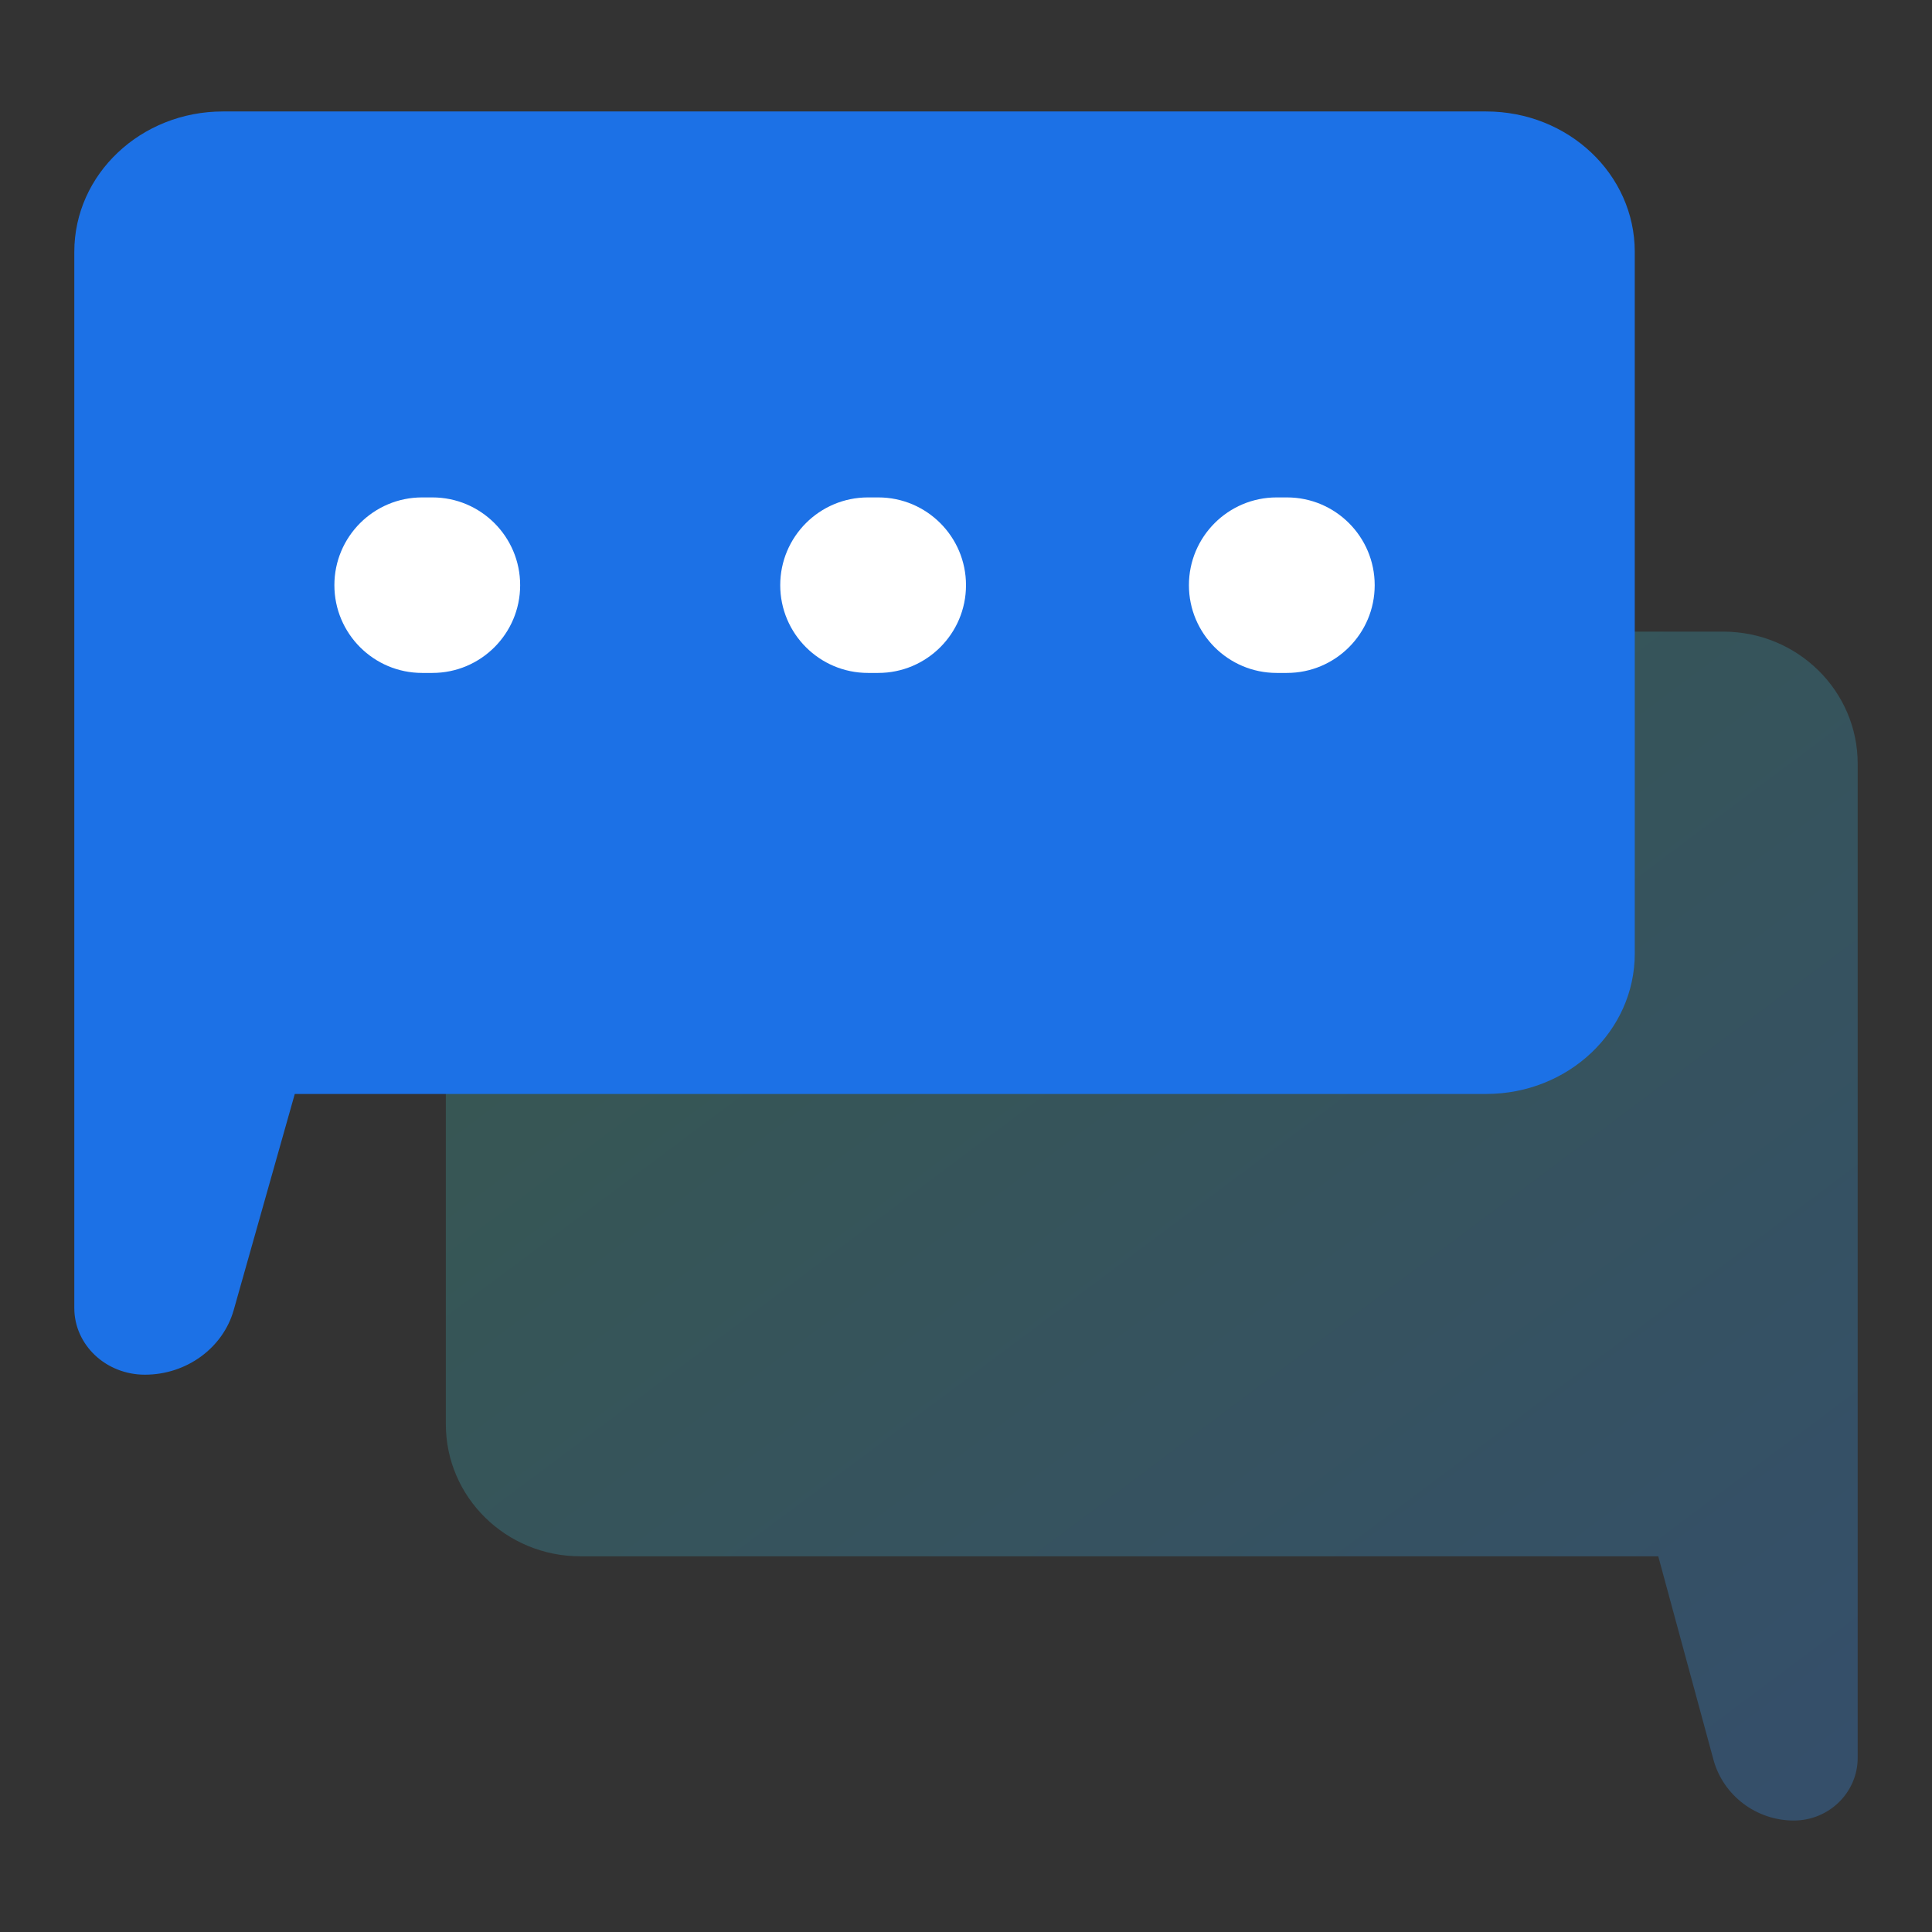 <svg xmlns="http://www.w3.org/2000/svg" xmlns:xlink="http://www.w3.org/1999/xlink" fill="none" version="1.1" width="26" height="26" viewBox="0 0 26 26"><rect x="0" y="0" width="26" height="26" fill="#333333" stroke="none"/><defs><linearGradient x1="0" y1="1.12" x2="1" y2="0" id="master_svg0_0_2621"><stop offset="0%" stop-color="#378CF2" stop-opacity="1"/><stop offset="100%" stop-color="#40AF8C" stop-opacity="1"/></linearGradient></defs><g><g transform="matrix(-1,1.2246468525851679e-16,1.2246468525851679e-16,1,50,-3.552713678800501e-15)"><g><path d="M27.684,20.944L42.191,20.944C43.19,20.944,44,20.149,44,19.167L44,10.278C44,9.296,43.19,8.5,42.191,8.5L26.81,8.5C25.81,8.5,25,9.296,25,10.278L25,23.656C25,24.122,25.385,24.5,25.86,24.5C26.366,24.5,26.81,24.162,26.941,23.682L27.684,20.944Z" fill-rule="evenodd" fill="url(#master_svg0_0_2621)" fill-opacity="0.3"/></g></g><g><g><path d="M3.967,14.722L20,14.722C21.105,14.722,22,13.877,22,12.833L22,3.389C22,2.345,21.105,1.5,20,1.5L3,1.5C1.895,1.5,1,2.345,1,3.389L1,17.603C1,18.099,1.425,18.5,1.95,18.5C2.51,18.5,3,18.141,3.145,17.631L3.967,14.722Z" fill-rule="evenodd" fill="#1C71E6" fill-opacity="1"/></g><g><g><path d="M5.681,6.694L5.819,6.694C6.471,6.694,7,7.223,7,7.875C7,8.527,6.471,9.056,5.819,9.056L5.681,9.056C5.029,9.056,4.5,8.527,4.5,7.875C4.5,7.223,5.029,6.694,5.681,6.694" fill-rule="evenodd" fill="#FFFFFF" fill-opacity="1"/></g><g><path d="M11.681,6.694L11.819,6.694C12.471,6.694,13,7.223,13,7.875C13,8.527,12.471,9.056,11.819,9.056L11.681,9.056C11.029,9.056,10.5,8.527,10.5,7.875C10.5,7.223,11.029,6.694,11.681,6.694" fill-rule="evenodd" fill="#FFFFFF" fill-opacity="1"/></g><g><path d="M17.181,6.694L17.319,6.694C17.971,6.694,18.5,7.223,18.5,7.875C18.5,8.527,17.971,9.056,17.319,9.056L17.181,9.056C16.529,9.056,16,8.527,16,7.875C16,7.223,16.529,6.694,17.181,6.694" fill-rule="evenodd" fill="#FFFFFF" fill-opacity="1"/></g></g></g></g></svg>
